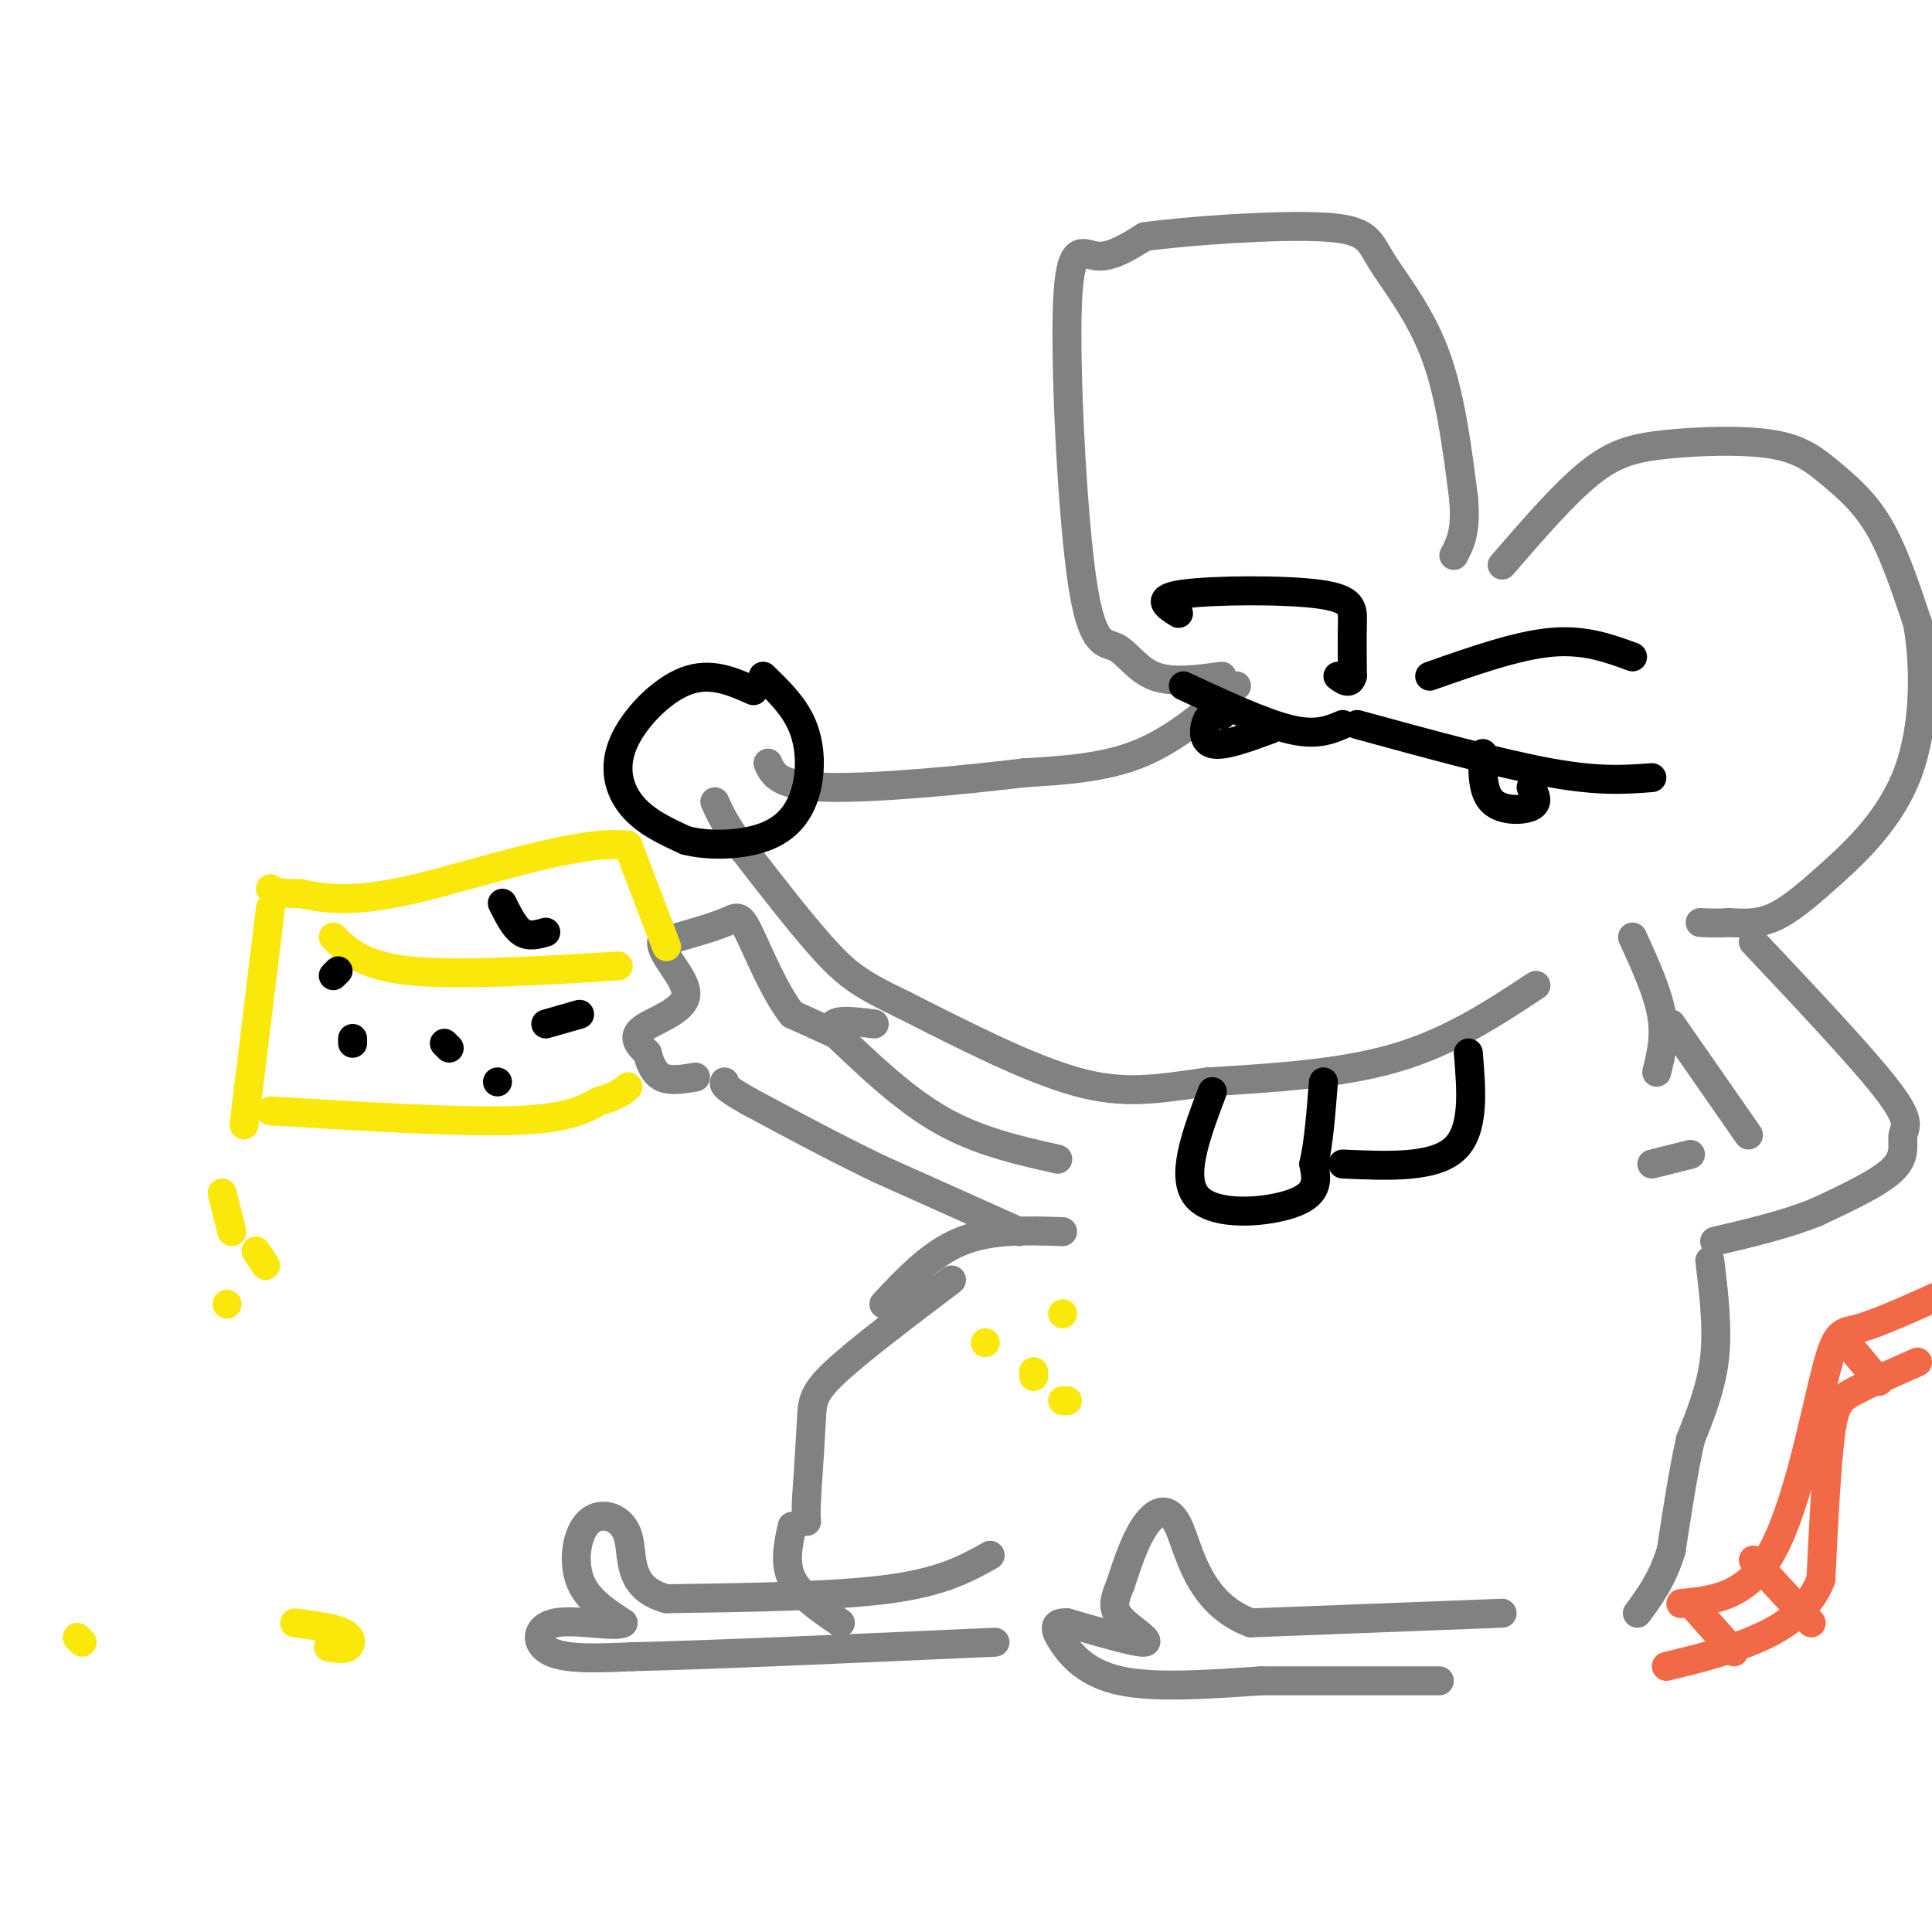 <svg viewBox='0 0 400 400' version='1.1' xmlns='http://www.w3.org/2000/svg' xmlns:xlink='http://www.w3.org/1999/xlink'><g fill='none' stroke='rgb(128,130,130)' stroke-width='6' stroke-linecap='round' stroke-linejoin='round'><path d='M256,142c-6.333,5.500 -12.667,11.000 -20,14c-7.333,3.000 -15.667,3.500 -24,4'/><path d='M212,160c-12.311,1.511 -31.089,3.289 -41,3c-9.911,-0.289 -10.956,-2.644 -12,-5'/><path d='M253,140c-5.191,0.698 -10.381,1.396 -14,0c-3.619,-1.396 -5.666,-4.885 -8,-6c-2.334,-1.115 -4.956,0.144 -7,-14c-2.044,-14.144 -3.512,-43.693 -3,-57c0.512,-13.307 3.003,-10.374 6,-10c2.997,0.374 6.498,-1.813 10,-4'/><path d='M237,49c9.356,-1.289 27.745,-2.510 37,-2c9.255,0.510 9.376,2.753 12,7c2.624,4.247 7.750,10.499 11,19c3.250,8.501 4.625,19.250 6,30'/><path d='M303,103c0.667,7.000 -0.667,9.500 -2,12'/><path d='M311,117c6.384,-7.385 12.768,-14.769 18,-19c5.232,-4.231 9.314,-5.308 16,-6c6.686,-0.692 15.978,-1.000 22,0c6.022,1.000 8.775,3.308 12,6c3.225,2.692 6.921,5.769 10,11c3.079,5.231 5.539,12.615 8,20'/><path d='M397,129c1.592,8.982 1.571,21.439 -2,31c-3.571,9.561 -10.692,16.228 -16,21c-5.308,4.772 -8.802,7.649 -12,9c-3.198,1.351 -6.099,1.175 -9,1'/><path d='M358,191c-2.500,0.167 -4.250,0.083 -6,0'/><path d='M338,194c2.583,5.667 5.167,11.333 6,16c0.833,4.667 -0.083,8.333 -1,12'/><path d='M318,204c-8.833,5.833 -17.667,11.667 -29,15c-11.333,3.333 -25.167,4.167 -39,5'/><path d='M250,224c-10.467,1.489 -17.133,2.711 -27,0c-9.867,-2.711 -22.933,-9.356 -36,-16'/><path d='M187,208c-8.400,-4.000 -11.400,-6.000 -16,-11c-4.600,-5.000 -10.800,-13.000 -17,-21'/><path d='M154,176c-3.833,-5.167 -4.917,-7.583 -6,-10'/></g>
<g fill='none' stroke='rgb(0,0,0)' stroke-width='6' stroke-linecap='round' stroke-linejoin='round'><path d='M156,143c-4.452,-1.970 -8.905,-3.940 -14,-2c-5.095,1.940 -10.833,7.792 -13,13c-2.167,5.208 -0.762,9.774 2,13c2.762,3.226 6.881,5.113 11,7'/><path d='M142,174c5.077,1.287 12.268,1.005 17,-1c4.732,-2.005 7.005,-5.732 8,-10c0.995,-4.268 0.713,-9.077 -1,-13c-1.713,-3.923 -4.856,-6.962 -8,-10'/><path d='M251,226c-3.400,9.000 -6.800,18.000 -3,22c3.800,4.000 14.800,3.000 20,1c5.200,-2.000 4.600,-5.000 4,-8'/><path d='M272,241c1.000,-4.167 1.500,-10.583 2,-17'/><path d='M278,241c9.333,0.417 18.667,0.833 23,-3c4.333,-3.833 3.667,-11.917 3,-20'/><path d='M281,150c14.917,4.083 29.833,8.167 40,10c10.167,1.833 15.583,1.417 21,1'/><path d='M296,140c9.000,-3.167 18.000,-6.333 25,-7c7.000,-0.667 12.000,1.167 17,3'/><path d='M244,127c-2.536,-1.577 -5.071,-3.155 1,-4c6.071,-0.845 20.750,-0.958 28,0c7.250,0.958 7.071,2.988 7,6c-0.071,3.012 -0.036,7.006 0,11'/><path d='M280,140c-0.500,1.833 -1.750,0.917 -3,0'/><path d='M245,142c8.250,3.833 16.500,7.667 22,9c5.500,1.333 8.250,0.167 11,-1'/><path d='M253,148c-1.111,-0.200 -2.222,-0.400 -3,1c-0.778,1.400 -1.222,4.400 1,5c2.222,0.600 7.111,-1.200 12,-3'/><path d='M307,156c-0.044,4.022 -0.089,8.044 2,10c2.089,1.956 6.311,1.844 8,1c1.689,-0.844 0.844,-2.422 0,-4'/></g>
<g fill='none' stroke='rgb(128,130,130)' stroke-width='6' stroke-linecap='round' stroke-linejoin='round'><path d='M363,195c11.530,12.238 23.060,24.476 28,31c4.940,6.524 3.292,7.333 3,9c-0.292,1.667 0.774,4.190 -2,7c-2.774,2.810 -9.387,5.905 -16,9'/><path d='M376,251c-6.167,2.500 -13.583,4.250 -21,6'/><path d='M346,212c0.000,0.000 16.000,23.000 16,23'/><path d='M350,239c0.000,0.000 -8.000,2.000 -8,2'/><path d='M219,240c-8.167,-1.833 -16.333,-3.667 -24,-8c-7.667,-4.333 -14.833,-11.167 -22,-18'/><path d='M173,214c-2.333,-3.333 2.833,-2.667 8,-2'/><path d='M354,261c0.833,6.917 1.667,13.833 1,20c-0.667,6.167 -2.833,11.583 -5,17'/><path d='M350,298c-1.500,6.667 -2.750,14.833 -4,23'/><path d='M346,321c-1.833,6.000 -4.417,9.500 -7,13'/><path d='M211,255c0.000,0.000 -29.000,-13.000 -29,-13'/><path d='M182,242c-9.333,-4.500 -18.167,-9.250 -27,-14'/><path d='M155,228c-5.333,-3.000 -5.167,-3.500 -5,-4'/><path d='M175,215c0.000,0.000 -11.000,-5.000 -11,-5'/><path d='M164,210c-3.595,-4.452 -7.083,-13.083 -9,-17c-1.917,-3.917 -2.262,-3.119 -5,-2c-2.738,1.119 -7.869,2.560 -13,4'/><path d='M137,195c-0.333,2.750 5.333,7.625 5,11c-0.333,3.375 -6.667,5.250 -9,7c-2.333,1.750 -0.667,3.375 1,5'/><path d='M134,218c0.511,1.889 1.289,4.111 3,5c1.711,0.889 4.356,0.444 7,0'/></g>
<g fill='none' stroke='rgb(250,232,11)' stroke-width='6' stroke-linecap='round' stroke-linejoin='round'><path d='M138,196c0.000,0.000 -8.000,-21.000 -8,-21'/><path d='M130,175c-9.956,-1.311 -30.844,5.911 -44,9c-13.156,3.089 -18.578,2.044 -24,1'/><path d='M62,185c-5.000,0.000 -5.500,-0.500 -6,-1'/><path d='M56,188c0.000,0.000 -5.000,41.000 -5,41'/><path d='M51,229c-0.833,6.833 -0.417,3.417 0,0'/><path d='M56,230c19.333,1.167 38.667,2.333 50,2c11.333,-0.333 14.667,-2.167 18,-4'/><path d='M124,228c4.000,-1.167 5.000,-2.083 6,-3'/><path d='M69,194c3.083,3.000 6.167,6.000 16,7c9.833,1.000 26.417,0.000 43,-1'/></g>
<g fill='none' stroke='rgb(128,130,130)' stroke-width='6' stroke-linecap='round' stroke-linejoin='round'><path d='M220,255c-7.417,-0.250 -14.833,-0.500 -21,2c-6.167,2.500 -11.083,7.750 -16,13'/><path d='M197,265c-9.600,7.267 -19.200,14.533 -24,19c-4.800,4.467 -4.800,6.133 -5,10c-0.200,3.867 -0.600,9.933 -1,16'/><path d='M167,310c-0.167,3.500 -0.083,4.250 0,5'/><path d='M164,316c-0.833,3.833 -1.667,7.667 0,11c1.667,3.333 5.833,6.167 10,9'/><path d='M311,334c0.000,0.000 -52.000,2.000 -52,2'/><path d='M259,336c-11.083,-4.071 -12.792,-15.250 -15,-20c-2.208,-4.750 -4.917,-3.071 -7,0c-2.083,3.071 -3.542,7.536 -5,12'/><path d='M232,328c-1.262,3.095 -1.917,4.833 0,7c1.917,2.167 6.405,4.762 5,5c-1.405,0.238 -8.702,-1.881 -16,-4'/><path d='M221,336c-3.071,-0.190 -2.750,1.333 -1,4c1.750,2.667 4.929,6.476 12,8c7.071,1.524 18.036,0.762 29,0'/><path d='M261,348c11.000,0.000 24.000,0.000 37,0'/><path d='M205,322c-4.917,2.750 -9.833,5.500 -21,7c-11.167,1.500 -28.583,1.750 -46,2'/><path d='M138,331c-8.504,-2.290 -6.764,-9.016 -8,-13c-1.236,-3.984 -5.448,-5.226 -8,-3c-2.552,2.226 -3.443,7.922 -2,12c1.443,4.078 5.222,6.539 9,9'/><path d='M129,336c-1.512,1.048 -9.792,-0.833 -14,0c-4.208,0.833 -4.345,4.381 -1,6c3.345,1.619 10.173,1.310 17,1'/><path d='M131,343c15.333,-0.333 45.167,-1.667 75,-3'/></g>
<g fill='none' stroke='rgb(242,105,70)' stroke-width='6' stroke-linecap='round' stroke-linejoin='round'><path d='M348,332c6.893,-0.690 13.786,-1.381 19,-11c5.214,-9.619 8.750,-28.167 11,-37c2.250,-8.833 3.214,-7.952 7,-9c3.786,-1.048 10.393,-4.024 17,-7'/><path d='M402,268c3.167,-1.167 2.583,-0.583 2,0'/><path d='M397,282c-4.978,2.200 -9.956,4.400 -13,6c-3.044,1.600 -4.156,2.600 -5,9c-0.844,6.400 -1.422,18.200 -2,30'/><path d='M377,327c-2.889,7.333 -9.111,10.667 -15,13c-5.889,2.333 -11.444,3.667 -17,5'/><path d='M351,333c0.000,0.000 8.000,9.000 8,9'/><path d='M363,323c0.000,0.000 12.000,13.000 12,13'/><path d='M384,280c0.000,0.000 5.000,6.000 5,6'/></g>
<g fill='none' stroke='rgb(0,0,0)' stroke-width='6' stroke-linecap='round' stroke-linejoin='round'><path d='M104,187c1.250,2.500 2.500,5.000 4,6c1.500,1.000 3.250,0.500 5,0'/><path d='M113,212c0.000,0.000 7.000,-2.000 7,-2'/><path d='M92,216c0.000,0.000 1.000,1.000 1,1'/><path d='M103,224c0.000,0.000 0.000,0.000 0,0'/><path d='M73,216c0.000,0.000 0.000,-1.000 0,-1'/><path d='M70,201c0.000,0.000 -1.000,1.000 -1,1'/></g>
<g fill='none' stroke='rgb(250,232,11)' stroke-width='6' stroke-linecap='round' stroke-linejoin='round'><path d='M204,278c0.000,0.000 0.000,0.000 0,0'/><path d='M220,272c0.000,0.000 0.000,0.000 0,0'/><path d='M214,284c0.000,0.000 0.000,1.000 0,1'/><path d='M220,290c0.000,0.000 1.000,0.000 1,0'/><path d='M61,336c4.022,0.511 8.044,1.022 10,2c1.956,0.978 1.844,2.422 1,3c-0.844,0.578 -2.422,0.289 -4,0'/><path d='M17,340c0.000,0.000 -1.000,-1.000 -1,-1'/><path d='M46,247c0.000,0.000 2.000,8.000 2,8'/><path d='M53,259c0.000,0.000 2.000,3.000 2,3'/><path d='M47,270c0.000,0.000 0.000,0.000 0,0'/></g>
</svg>